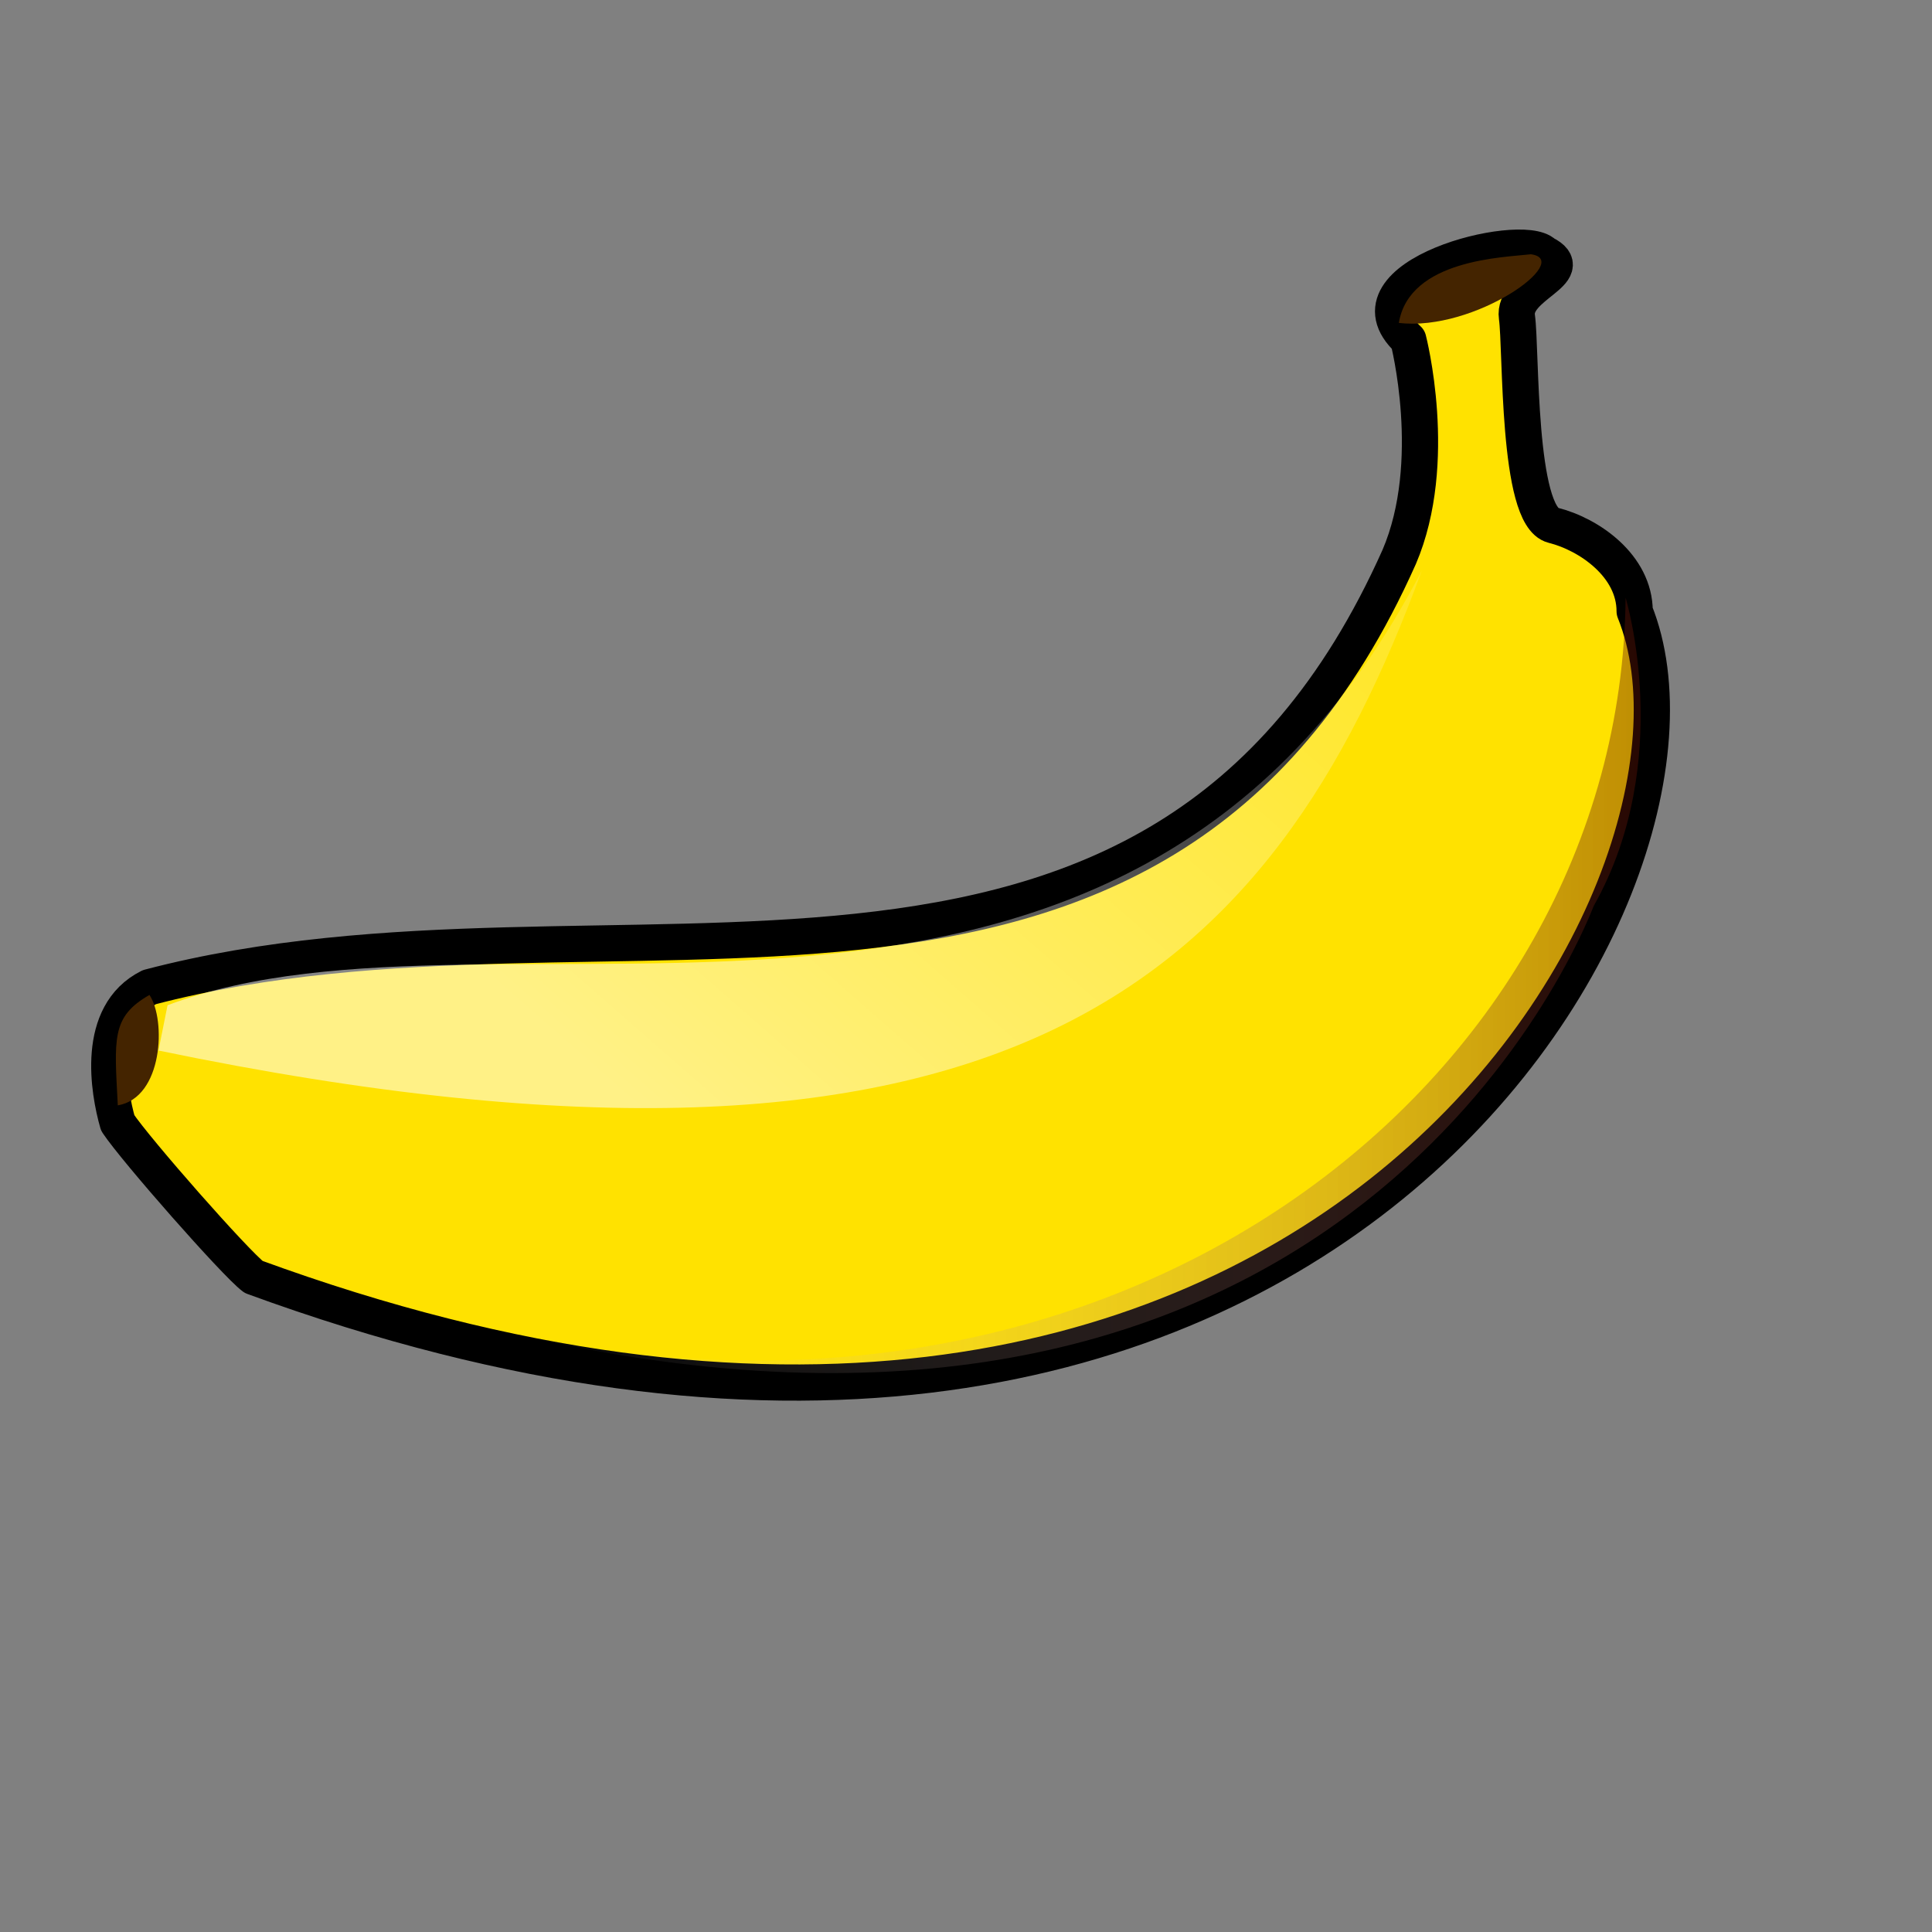 <?xml version="1.0" encoding="UTF-8" standalone="no"?>
<!DOCTYPE svg PUBLIC "-//W3C//DTD SVG 20010904//EN"
"http://www.w3.org/TR/2001/REC-SVG-20010904/DTD/svg10.dtd">
<!-- Created with Inkscape (http://www.inkscape.org/) -->
<svg
   id="svg1"
   sodipodi:version="0.32"
   inkscape:version="0.38.1"
   width="400pt"
   height="400pt"
   sodipodi:docbase="/var/www/html/svg_gallery/svg/fruits"
   sodipodi:docname="banana.svg"
   xmlns="http://www.w3.org/2000/svg"
   xmlns:inkscape="http://www.inkscape.org/namespaces/inkscape"
   xmlns:sodipodi="http://sodipodi.sourceforge.net/DTD/sodipodi-0.dtd"
   xmlns:xlink="http://www.w3.org/1999/xlink">
  <rect width="100%" height="100%" fill="#808080" stroke="none"/>
  <defs
     id="defs3">
    <linearGradient
       id="linearGradient855">
      <stop
         style="stop-color:#ffffff;stop-opacity:0;"
         offset="0"
         id="stop856" />
      <stop
         style="stop-color:#5f0e00;stop-opacity:0.417;"
         offset="1"
         id="stop857" />
    </linearGradient>
    <linearGradient
       id="linearGradient829">
      <stop
         style="stop-color:#ffffff;stop-opacity:0.525;"
         offset="0"
         id="stop830" />
      <stop
         style="stop-color:#ffffff;stop-opacity:0;"
         offset="1"
         id="stop831" />
    </linearGradient>
    <radialGradient
       xlink:href="#linearGradient829"
       id="radialGradient832" />
    <linearGradient
       xlink:href="#linearGradient829"
       id="linearGradient850"
       x1="0.151"
       y1="0.432"
       x2="1.25"
       y2="-0.22" />
    <linearGradient
       xlink:href="#linearGradient855"
       id="linearGradient854"
       x1="4.9005938e-17"
       y1="0.5"
       x2="1"
       y2="0.5" />
  </defs>
  <sodipodi:namedview
     id="base"
     pagecolor="#ffffff"
     bordercolor="#666666"
     borderopacity="1.0"
     inkscape:pageopacity="0.0"
     inkscape:pageshadow="2"
     inkscape:zoom="1.0000000"
     inkscape:cx="303.06094"
     inkscape:cy="199.24188"
     inkscape:window-width="737"
     inkscape:window-height="637"
     showgrid="true"
     inkscape:window-x="343"
     inkscape:window-y="109" />
  <g
     id="g845">
    <path
       style="fill:#ffe200;fill-rule:evenodd;stroke:#000000;stroke-width:10;stroke-dasharray:none;stroke-linejoin:round;"
       d="M 388.75,93.75 C 370,76.25 420,63.75 426.25,70 C 436.25,75 417.5,78.75 418.75,87.5 C 420,96.25 418.75,142.5 428.75,145 C 438.75,147.5 451.25,156.25 451.25,168.75 C 482.5,246.25 360,458.75 70,352.5 C 65,348.75 37.5,317.5 32.5,310 C 30,301.25 26.25,280 41.25,272.5 C 170,238.75 318.75,305 386.25,153.75 C 397.5,127.5 388.75,93.75 388.75,93.75 z "
       id="path847"
       sodipodi:nodetypes="cccccccccc" />
    <path
       style="fill:url(#linearGradient850);fill-rule:evenodd;stroke-width:1pt;"
       d="M 43.75,290 L 46.25,277.5 C 138.75,242.5 310,316.25 392.5,157.5 C 351.25,270 278.75,338.75 43.75,290 z "
       id="path849"
       sodipodi:nodetypes="cccc" />
    <path
       style="fill:#442400;fill-rule:evenodd;stroke-width:1pt;"
       d="M 386.153,89.136 C 389.067,71.536 415.265,71.063 422.597,70.192 C 434.583,71.758 407.111,91.636 386.153,89.136 z "
       id="path851"
       sodipodi:nodetypes="ccc" />
    <path
       style="fill:#442400;fill-rule:evenodd;stroke-width:1pt;"
       d="M 32.518,305.141 C 31.585,286.771 30.652,280.713 41.261,274.655 C 45.878,281.58 45.011,303.024 32.518,305.141 z "
       id="path852"
       sodipodi:nodetypes="ccc" />
    <path
       style="fill:url(#linearGradient854);fill-opacity:1;fill-rule:evenodd;stroke-width:1pt;"
       d="M 133.75,366.25 C 352.5,421.25 426.74,283.128 440,250 C 462.5,210 448.75,165 448.75,165 C 447.5,300 306.25,408.75 133.75,366.25 z "
       id="path853"
       sodipodi:nodetypes="cccc" />
  </g>

  <rdf:RDF 
   xmlns="http://web.resource.org/cc/"
   xmlns:dc="http://purl.org/dc/elements/1.1/"
   xmlns:rdf="http://www.w3.org/1999/02/22-rdf-syntax-ns#">
  <Work rdf:about="">
    <dc:title>Clipart by Nicu Buculei - pear</dc:title>
    <dc:rights>
       <Agent>
         <dc:title>Nicu Buculei</dc:title>
       </Agent>
    </dc:rights>
    <dc:type rdf:resource="http://purl.org/dc/dcmitype/StillImage" />
    <license rdf:resource="http://web.resource.org/cc/PublicDomain" />
  </Work>
   
  <License rdf:about="http://web.resource.org/cc/PublicDomain">
     <permits rdf:resource="http://web.resource.org/cc/Reproduction" />
     <permits rdf:resource="http://web.resource.org/cc/Distribution" />
     <permits rdf:resource="http://web.resource.org/cc/DerivativeWorks" />
  </License>

</rdf:RDF>
</svg>
